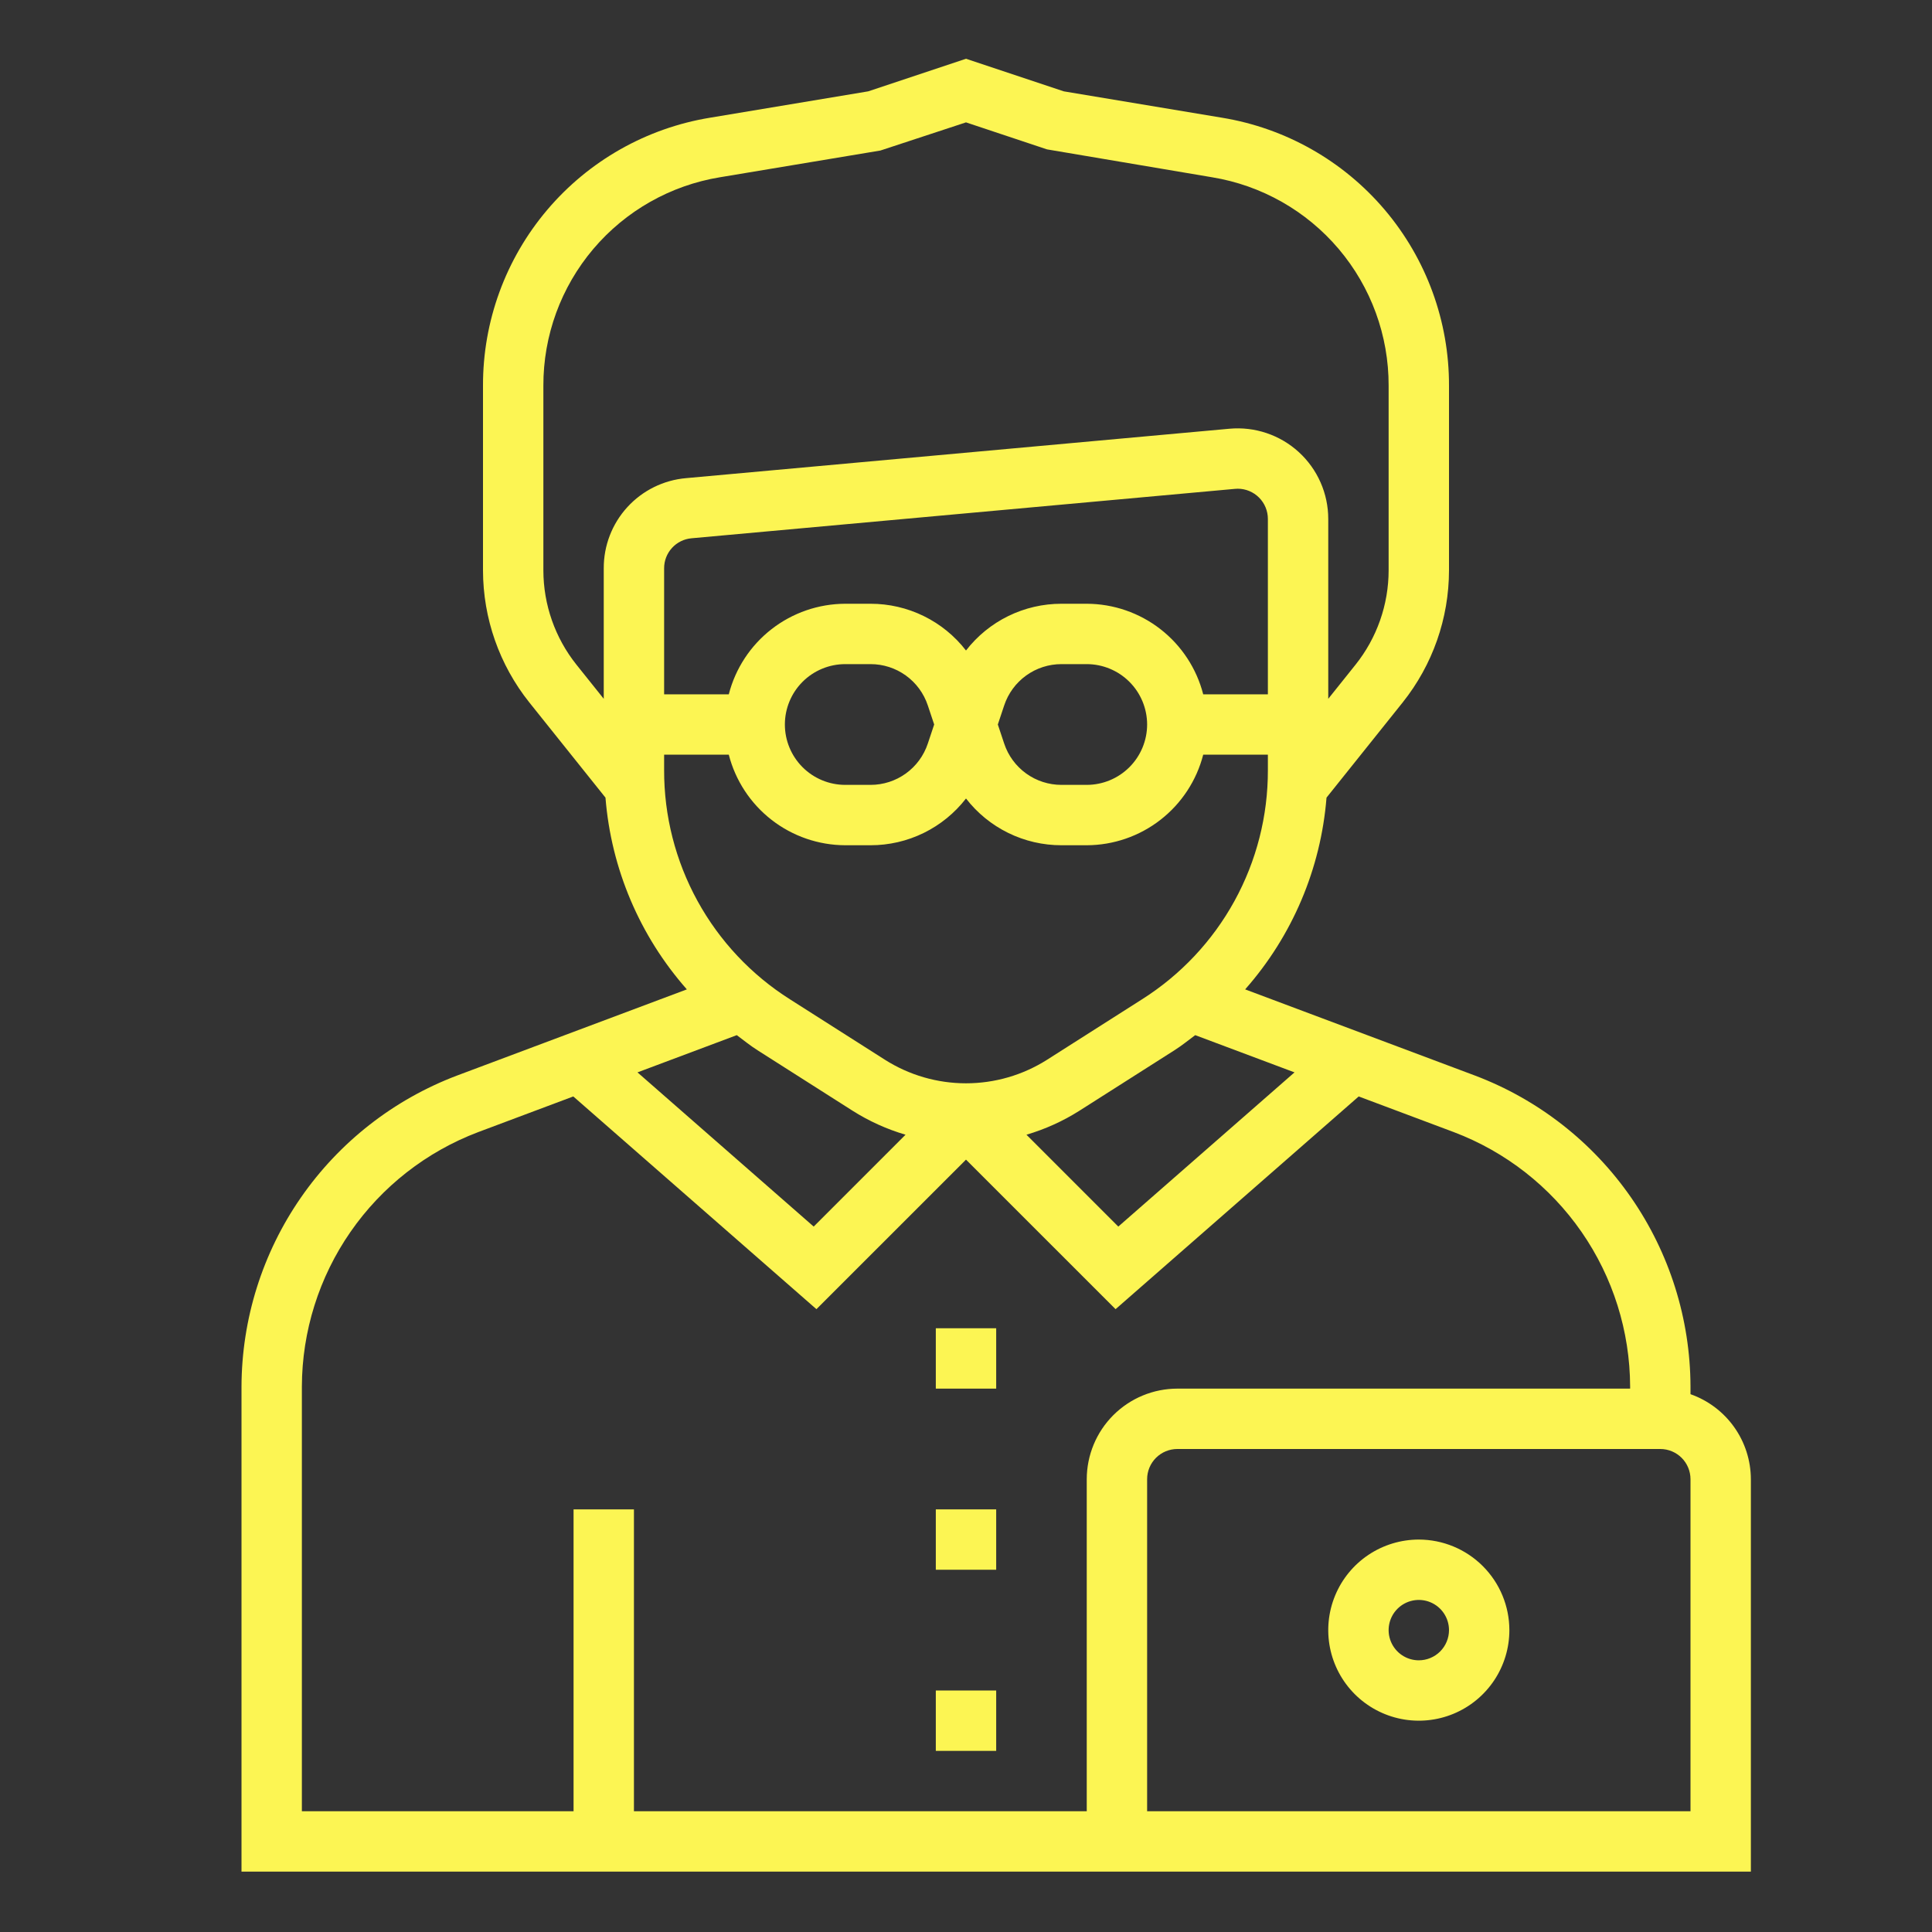 <?xml version="1.0" encoding="UTF-8"?> <svg xmlns="http://www.w3.org/2000/svg" width="512" height="512" viewBox="0 0 512 512" fill="none"><rect x="0" y="0" width="512" height="512" fill="#333333" stroke="none"/> <path d="M248 352H264V368H248V352Z" fill="#FCF553"></path> <path d="M248 400H264V416H248V400Z" fill="#FCF553"></path> <path d="M248 448H264V464H248V448Z" fill="#FCF553"></path> <path d="M448 369.474V367.438C447.942 349.537 442.453 332.076 432.257 317.363C422.061 302.65 407.639 291.378 390.898 285.039L329.976 262.195C342.475 248.038 350.042 230.207 351.541 211.381L371.726 186.148C379.658 176.211 383.984 163.878 384 151.164V102.219C384.047 85.163 378.018 68.647 366.994 55.632C355.97 42.618 340.672 33.954 323.84 31.195L281.934 24.211L256 15.57L230.066 24.211L188.16 31.195C171.329 33.954 156.03 42.617 145.006 55.632C133.981 68.647 127.953 85.162 128 102.219V151.164C128.016 163.878 132.342 176.211 140.273 186.148L160.458 211.381C161.958 230.206 169.525 248.037 182.024 262.195L121.102 285.039C104.361 291.378 89.939 302.65 79.743 317.363C69.547 332.076 64.058 349.537 64 367.438V496H464V392C463.985 387.053 462.439 382.232 459.574 378.199C456.709 374.165 452.666 371.118 448 369.474V369.474ZM200.754 278.328L225.934 294.352C230.296 297.114 235.023 299.255 239.977 300.712L215.637 325.055L168.942 284.191L195.257 274.324C197.068 275.681 198.822 277.099 200.754 278.328V278.328ZM311.246 278.328C313.178 277.098 314.932 275.681 316.743 274.324L343.058 284.191L296.363 325.055L272.023 300.711C276.977 299.255 281.704 297.114 286.066 294.351L311.246 278.328ZM318.864 184C317.101 177.148 313.114 171.075 307.529 166.732C301.943 162.388 295.075 160.021 288 160H281.297C276.414 159.995 271.594 161.109 267.209 163.257C262.824 165.405 258.989 168.529 256 172.391C253.011 168.529 249.176 165.405 244.791 163.257C240.406 161.109 235.586 159.995 230.703 160H224C216.925 160.021 210.057 162.388 204.471 166.732C198.886 171.075 194.899 177.148 193.136 184H176V150.609C175.991 148.611 176.734 146.683 178.082 145.208C179.43 143.733 181.283 142.82 183.273 142.648L327.273 129.555C327.527 129.531 327.777 129.516 328.023 129.516C330.142 129.522 332.172 130.369 333.667 131.87C335.163 133.372 336.001 135.405 336 137.523V184H318.864ZM304 192C303.995 196.242 302.308 200.309 299.308 203.308C296.309 206.308 292.242 207.995 288 208H281.297C277.938 208.003 274.663 206.947 271.939 204.982C269.214 203.017 267.178 200.243 266.121 197.055L264.434 192L266.121 186.945C267.179 183.757 269.214 180.983 271.939 179.018C274.663 177.053 277.938 175.997 281.297 176H288C292.242 176.005 296.309 177.692 299.308 180.692C302.308 183.691 303.995 187.758 304 192V192ZM247.566 192L245.879 197.055C244.821 200.243 242.786 203.017 240.061 204.982C237.337 206.947 234.062 208.003 230.703 208H224C219.757 208 215.687 206.314 212.686 203.314C209.686 200.313 208 196.243 208 192C208 187.757 209.686 183.687 212.686 180.686C215.687 177.686 219.757 176 224 176H230.703C234.062 175.997 237.337 177.053 240.061 179.018C242.786 180.983 244.822 183.757 245.879 186.945L247.566 192ZM144 151.164V102.219C143.963 88.952 148.652 76.107 157.227 65.984C165.802 55.861 177.701 49.123 190.793 46.977L233.316 39.891L256 32.43L277.469 39.586L321.207 46.977C334.299 49.123 346.198 55.861 354.773 65.984C363.348 76.107 368.037 88.952 368 102.219V151.164C367.989 160.244 364.898 169.051 359.234 176.148L352 185.192V137.523C352 134.188 351.306 130.89 349.96 127.838C348.615 124.786 346.648 122.048 344.186 119.799C341.723 117.55 338.819 115.838 335.658 114.774C332.498 113.709 329.15 113.316 325.828 113.617L181.824 126.711C175.851 127.228 170.29 129.973 166.247 134.4C162.204 138.827 159.974 144.614 160 150.609V185.192L152.766 176.148C147.101 169.052 144.011 160.244 144 151.164V151.164ZM176 200H193.136C194.899 206.852 198.886 212.925 204.471 217.268C210.057 221.612 216.925 223.979 224 224H230.703C235.586 224.005 240.406 222.891 244.791 220.743C249.176 218.595 253.011 215.471 256 211.609C258.989 215.471 262.824 218.595 267.209 220.743C271.594 222.891 276.414 224.005 281.297 224H288C295.075 223.979 301.943 221.612 307.529 217.268C313.114 212.925 317.101 206.852 318.864 200H336V204.086C336.031 216.204 332.989 228.133 327.157 238.756C321.325 249.379 312.894 258.349 302.652 264.828L277.473 280.852C271.051 284.924 263.604 287.086 256 287.086C248.396 287.086 240.949 284.924 234.527 280.852L209.348 264.828C199.106 258.349 190.675 249.379 184.843 238.756C179.011 228.133 175.969 216.204 176 204.086V200ZM168 480V400H152V480H80V367.438C80.046 352.792 84.537 338.506 92.88 326.468C101.222 314.43 113.022 305.209 126.719 300.023L151.928 290.571L216.363 346.945L256 307.312L295.637 346.945L360.072 290.571L385.282 300.023C398.978 305.209 410.778 314.43 419.12 326.468C427.463 338.506 431.954 352.792 432 367.438V368H312C305.637 368.007 299.536 370.538 295.037 375.037C290.538 379.536 288.007 385.637 288 392V480H168ZM448 480H304V392C304.002 389.879 304.846 387.845 306.345 386.345C307.845 384.846 309.879 384.002 312 384H440C442.121 384.002 444.155 384.846 445.655 386.345C447.154 387.845 447.998 389.879 448 392V480Z" fill="#FCF553"></path> <path d="M376 408C371.253 408 366.613 409.408 362.666 412.045C358.72 414.682 355.643 418.43 353.827 422.816C352.01 427.201 351.535 432.027 352.461 436.682C353.387 441.338 355.673 445.614 359.029 448.971C362.386 452.327 366.662 454.613 371.318 455.539C375.973 456.465 380.799 455.99 385.184 454.173C389.57 452.357 393.318 449.28 395.955 445.334C398.592 441.387 400 436.747 400 432C399.993 425.637 397.462 419.536 392.963 415.037C388.464 410.538 382.363 408.007 376 408V408ZM376 440C374.418 440 372.871 439.531 371.555 438.652C370.24 437.773 369.214 436.523 368.609 435.061C368.003 433.6 367.845 431.991 368.154 430.439C368.462 428.887 369.224 427.462 370.343 426.343C371.462 425.224 372.887 424.462 374.439 424.154C375.991 423.845 377.6 424.003 379.061 424.609C380.523 425.214 381.773 426.24 382.652 427.555C383.531 428.871 384 430.418 384 432C383.998 434.121 383.154 436.155 381.655 437.655C380.155 439.154 378.121 439.998 376 440V440Z" fill="#FCF553"></path> </svg> 